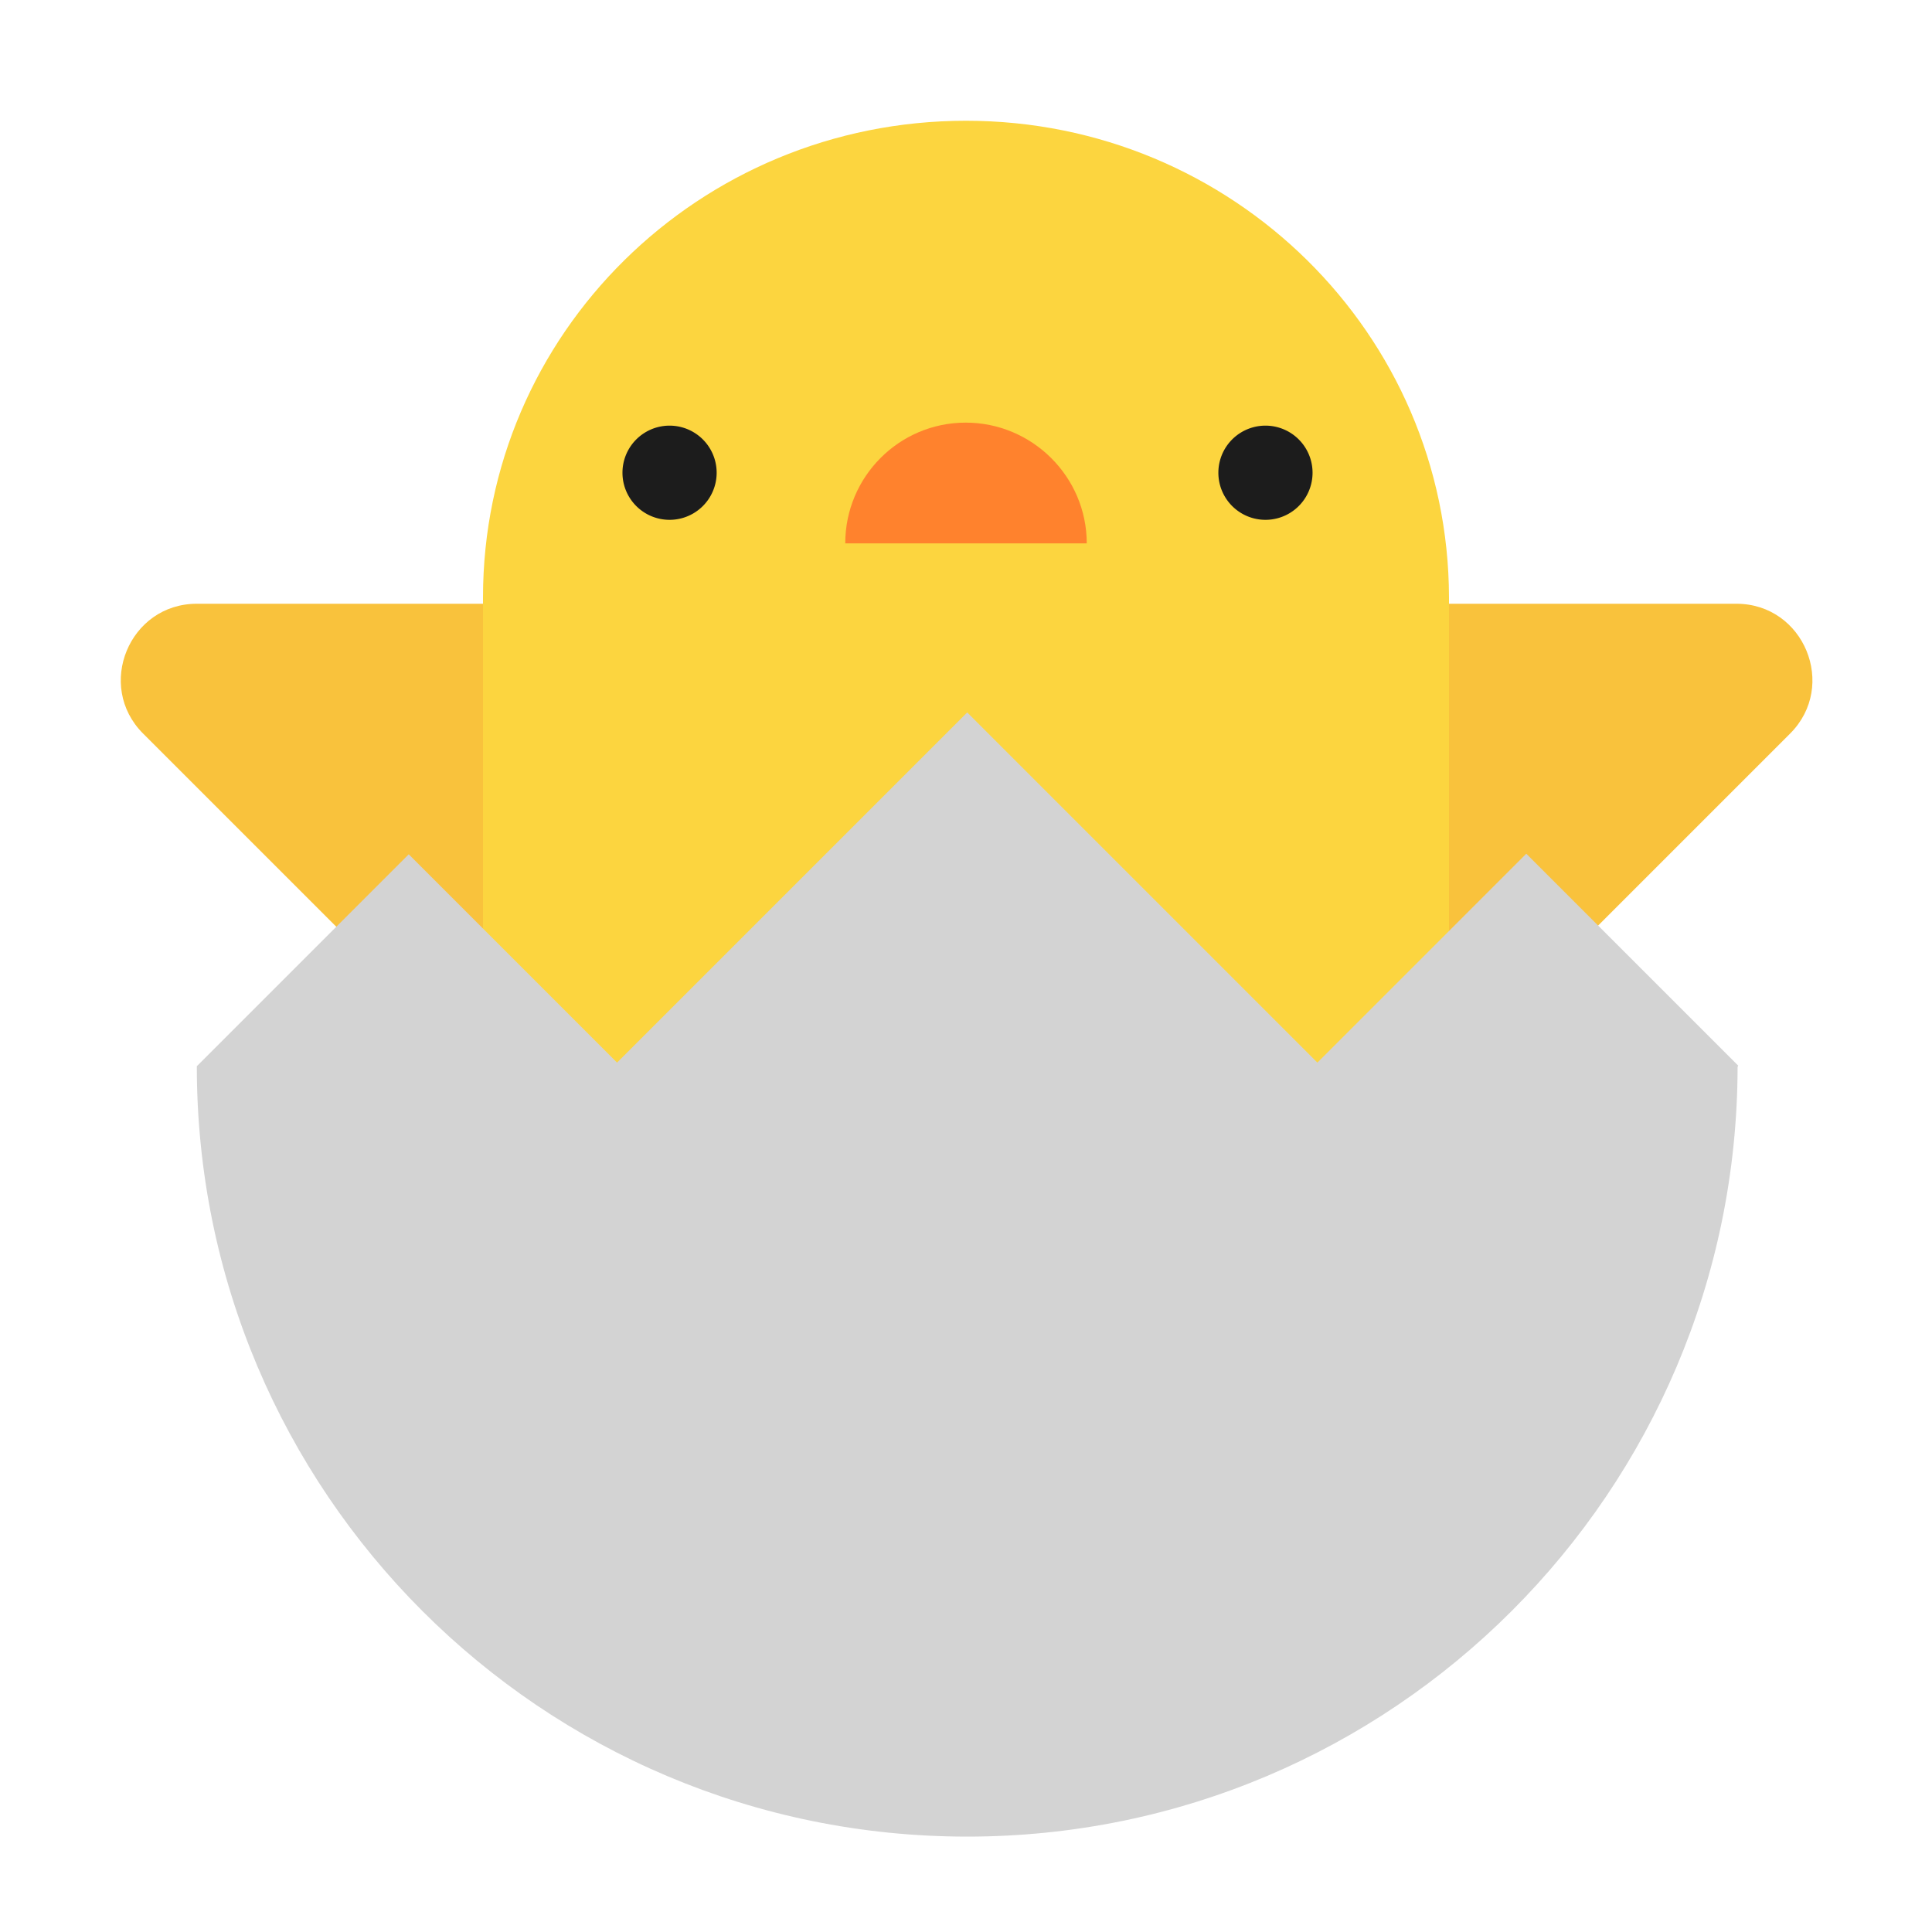 <svg xmlns="http://www.w3.org/2000/svg" fill="none" viewBox="0 0 32 32"><path fill="#F9C23C" d="m2.37 12.15 5.65 5.65L10 13.95 8.02 10H3.26c-1.12 0-1.68 1.36-.89 2.15M29.65 12.15 24 17.8 22.5 14l1.5-4h4.76c1.12 0 1.68 1.36.89 2.15"/><path fill="#FCD53F" d="M16 2c-4.424 0-8 3.53-8 7.895V19h16V9.895C23.99 5.53 20.413 2 16 2"/><path fill="#1C1C1C" d="M11.87 7.83a.78.78 0 1 1-1.56 0 .78.78 0 0 1 1.56 0M21.74 7.83a.78.78 0 1 1-1.56 0 .78.78 0 0 1 1.56 0"/><path fill="#FF822D" d="M18 9h-4c0-1.104.893-2 1.995-2C17.096 7 18 7.896 18 9"/><path fill="#D3D3D3" d="m28.79 17.65-3.51-3.51-3.46 3.46-5.8-5.8-5.8 5.8-3.45-3.45-3.51 3.51c0 7.05 5.71 12.76 12.76 12.76 7.04 0 12.75-5.71 12.76-12.75z"/></svg>